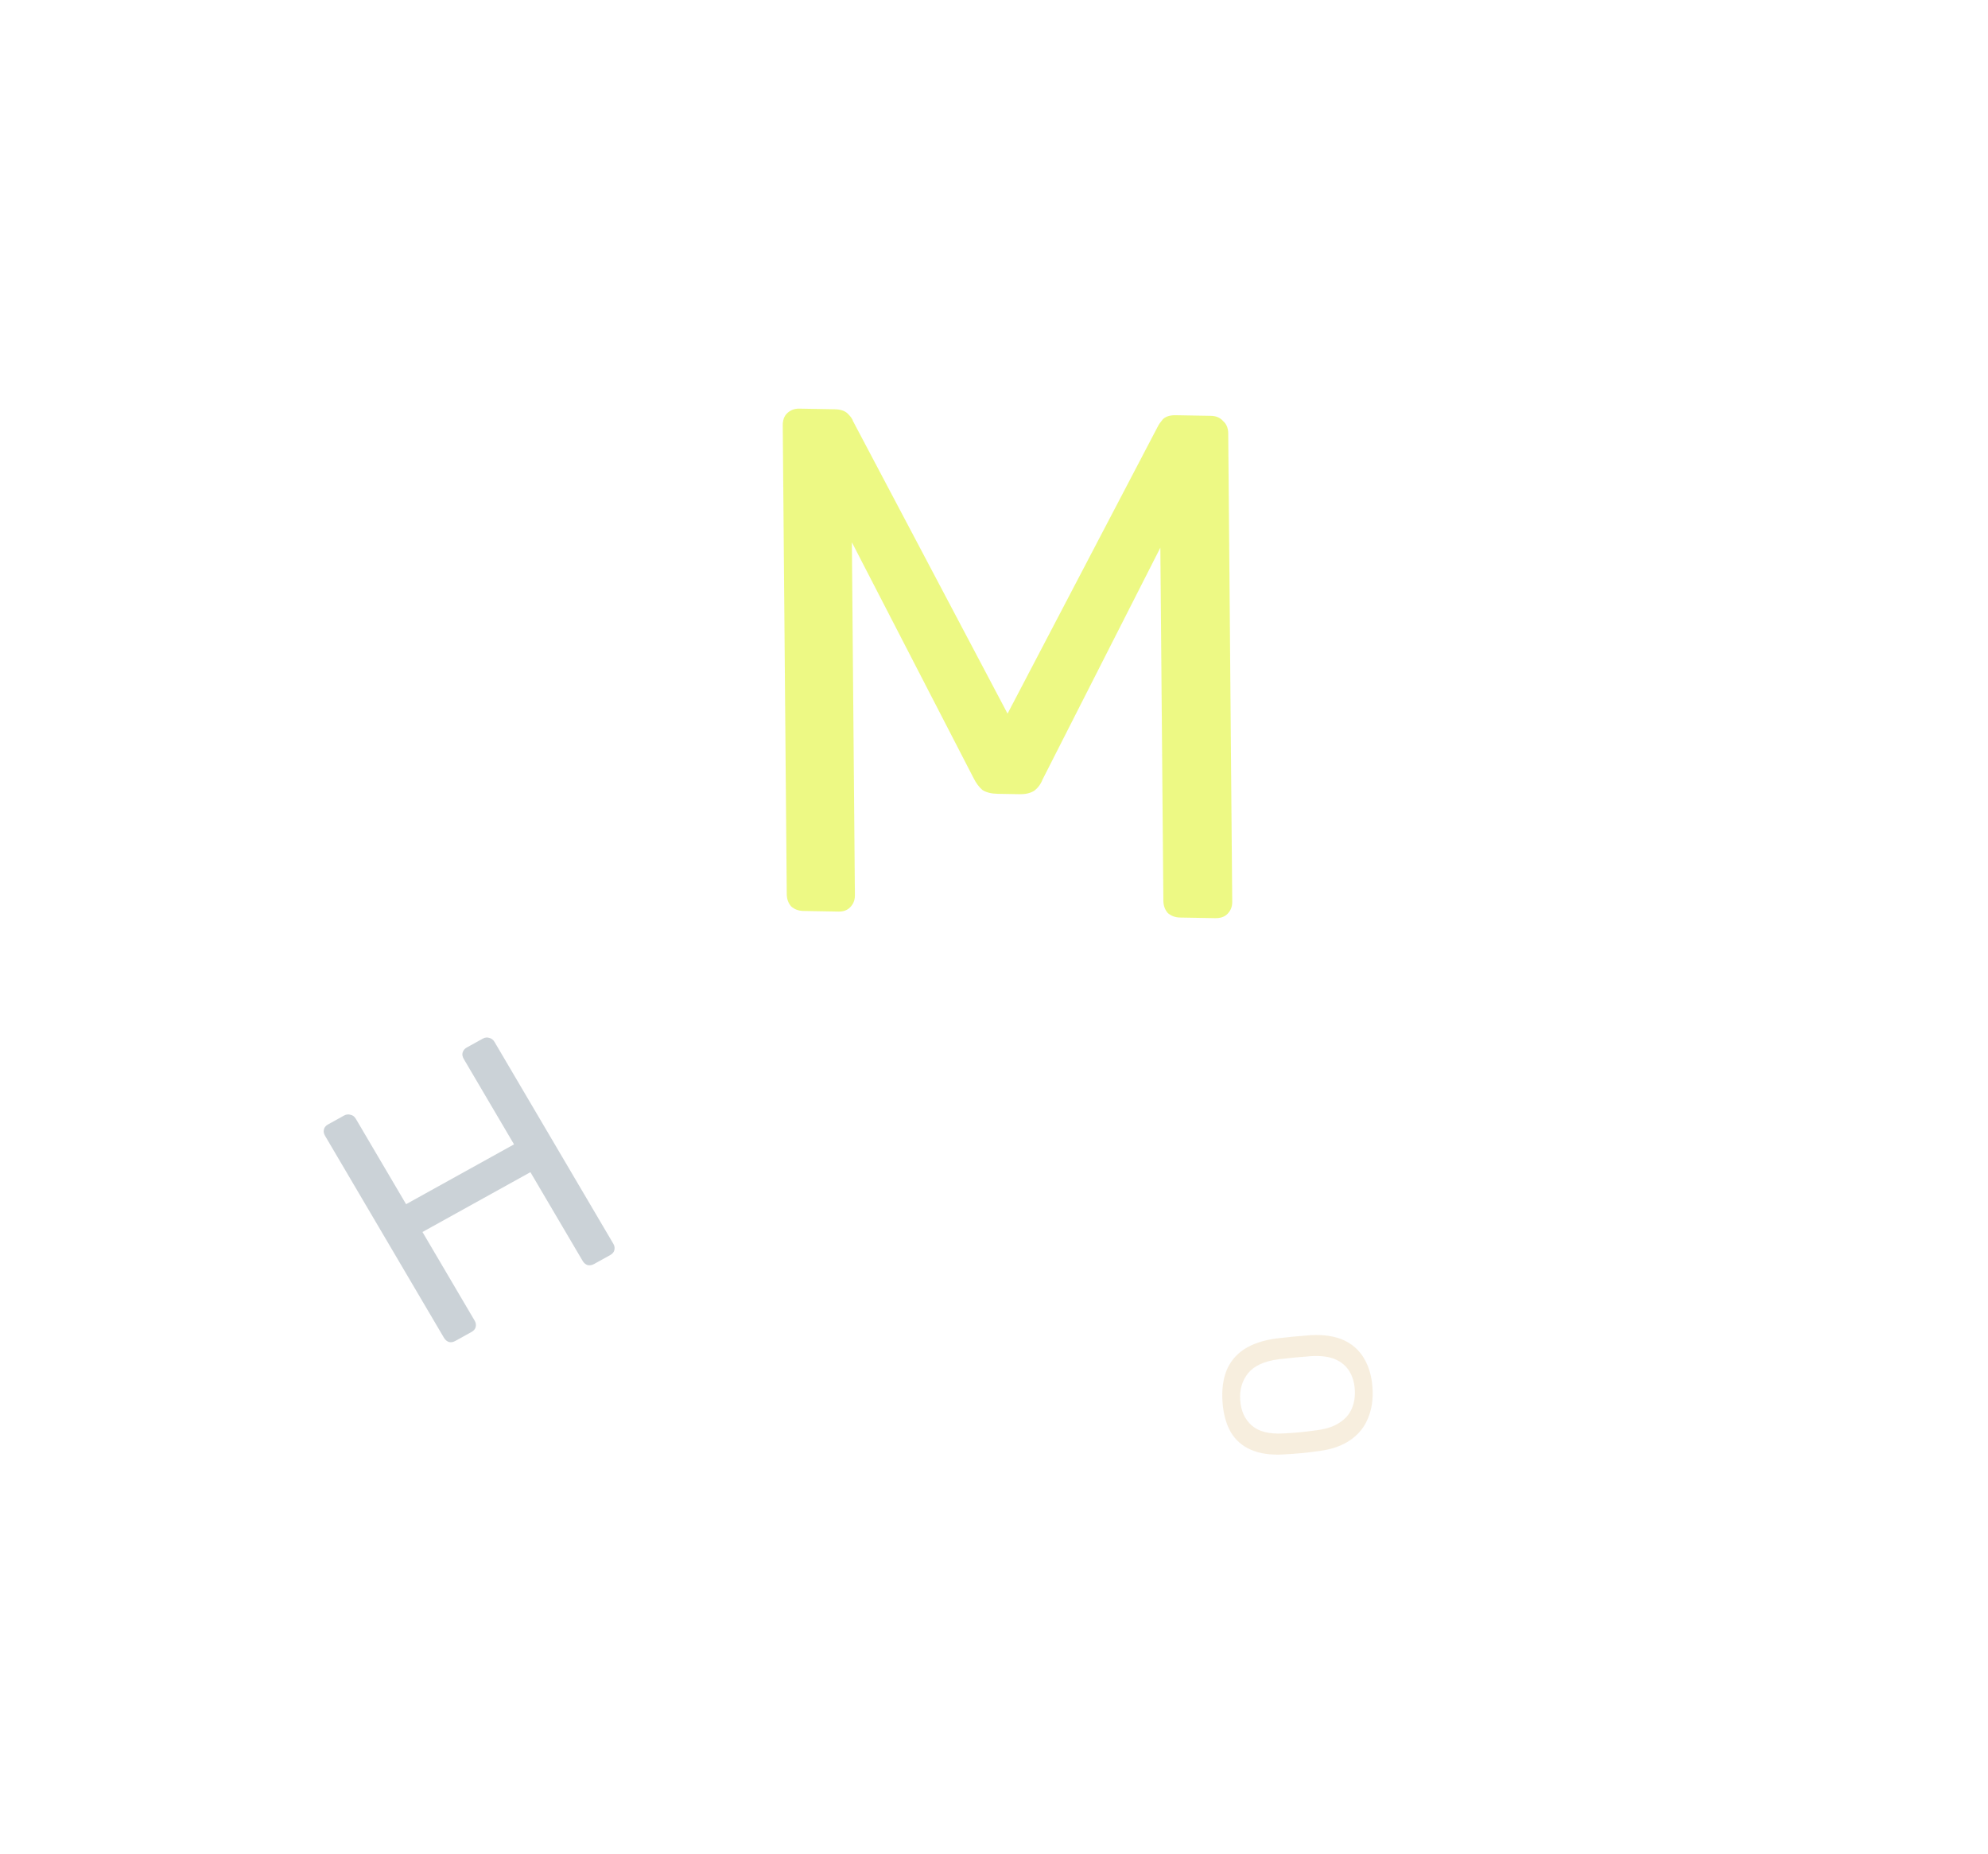 <?xml version="1.0" encoding="UTF-8"?> <svg xmlns="http://www.w3.org/2000/svg" width="133" height="124" viewBox="0 0 133 124" fill="none"> <path opacity="0.5" d="M53.748 60.932C53.428 60.926 53.156 60.826 52.93 60.63C52.736 60.402 52.638 60.129 52.635 59.809L52.367 28.466C52.364 28.114 52.457 27.843 52.648 27.655C52.87 27.435 53.141 27.328 53.461 27.333L55.86 27.375C56.244 27.382 56.533 27.483 56.727 27.678C56.92 27.873 57.033 28.035 57.066 28.164L67.407 47.733L77.463 28.52C77.526 28.393 77.637 28.235 77.795 28.046C77.986 27.857 78.273 27.766 78.657 27.773L81.008 27.814C81.36 27.82 81.633 27.937 81.827 28.164C82.053 28.36 82.167 28.634 82.17 28.986L82.438 60.329C82.441 60.649 82.331 60.919 82.109 61.139C81.919 61.328 81.648 61.419 81.296 61.413L78.944 61.372C78.624 61.366 78.352 61.265 78.126 61.069C77.932 60.842 77.834 60.569 77.831 60.248L77.629 36.633L69.748 52.141C69.623 52.459 69.433 52.711 69.179 52.899C68.924 53.054 68.605 53.129 68.221 53.122L66.733 53.096C66.317 53.089 65.981 53.003 65.723 52.839C65.498 52.643 65.303 52.383 65.141 52.06L56.992 36.273L57.194 59.888C57.197 60.208 57.087 60.478 56.865 60.698C56.675 60.887 56.42 60.978 56.1 60.973L53.748 60.932Z" fill="#DDF50B"></path> <path opacity="0.5" d="M30.465 89.69C30.311 89.775 30.168 89.8 30.035 89.764C29.894 89.714 29.783 89.62 29.702 89.482L21.75 75.977C21.661 75.826 21.634 75.685 21.669 75.556C21.696 75.413 21.787 75.299 21.941 75.213L23.011 74.62C23.165 74.535 23.313 74.517 23.453 74.567C23.6 74.595 23.718 74.685 23.807 74.837L27.168 80.545L34.389 76.543L31.028 70.835C30.939 70.683 30.912 70.542 30.947 70.413C30.988 70.262 31.079 70.148 31.219 70.07L32.289 69.477C32.443 69.392 32.591 69.374 32.731 69.424C32.878 69.453 32.996 69.543 33.085 69.694L41.037 83.199C41.118 83.337 41.139 83.481 41.097 83.632C41.062 83.761 40.968 83.869 40.814 83.954L39.743 84.547C39.603 84.625 39.46 84.649 39.313 84.621C39.172 84.571 39.061 84.477 38.98 84.339L35.485 78.404L28.264 82.406L31.759 88.342C31.84 88.48 31.861 88.624 31.819 88.775C31.784 88.904 31.69 89.011 31.536 89.097L30.465 89.69Z" fill="#98A7B0"></path> <path opacity="0.5" d="M81.787 93.768C81.732 92.977 81.819 92.284 82.049 91.69C82.288 91.095 82.68 90.617 83.225 90.255C83.78 89.893 84.488 89.651 85.349 89.531C85.757 89.482 86.147 89.44 86.519 89.404C86.9 89.368 87.295 89.335 87.704 89.305C88.561 89.26 89.285 89.368 89.874 89.63C90.472 89.901 90.931 90.307 91.249 90.848C91.578 91.397 91.768 92.049 91.821 92.803C91.874 93.567 91.777 94.246 91.529 94.842C91.29 95.446 90.894 95.939 90.341 96.32C89.797 96.7 89.099 96.945 88.246 97.056C87.839 97.114 87.445 97.161 87.064 97.197C86.692 97.233 86.301 97.261 85.891 97.282C85.025 97.337 84.293 97.234 83.695 96.973C83.107 96.72 82.653 96.323 82.335 95.782C82.026 95.24 81.843 94.569 81.787 93.768ZM82.972 93.654C83.022 94.371 83.276 94.932 83.735 95.338C84.194 95.753 84.904 95.933 85.863 95.879C86.282 95.857 86.655 95.831 86.98 95.799C87.314 95.767 87.685 95.722 88.093 95.664C88.733 95.584 89.244 95.413 89.628 95.151C90.013 94.899 90.285 94.582 90.446 94.201C90.606 93.82 90.67 93.392 90.636 92.917C90.605 92.461 90.483 92.06 90.272 91.715C90.061 91.37 89.747 91.105 89.332 90.92C88.918 90.744 88.389 90.673 87.746 90.707C87.337 90.737 86.965 90.767 86.63 90.8C86.305 90.831 85.934 90.871 85.516 90.921C84.562 91.05 83.887 91.363 83.492 91.861C83.096 92.358 82.923 92.956 82.972 93.654Z" fill="#F1DEBF"></path> </svg> 